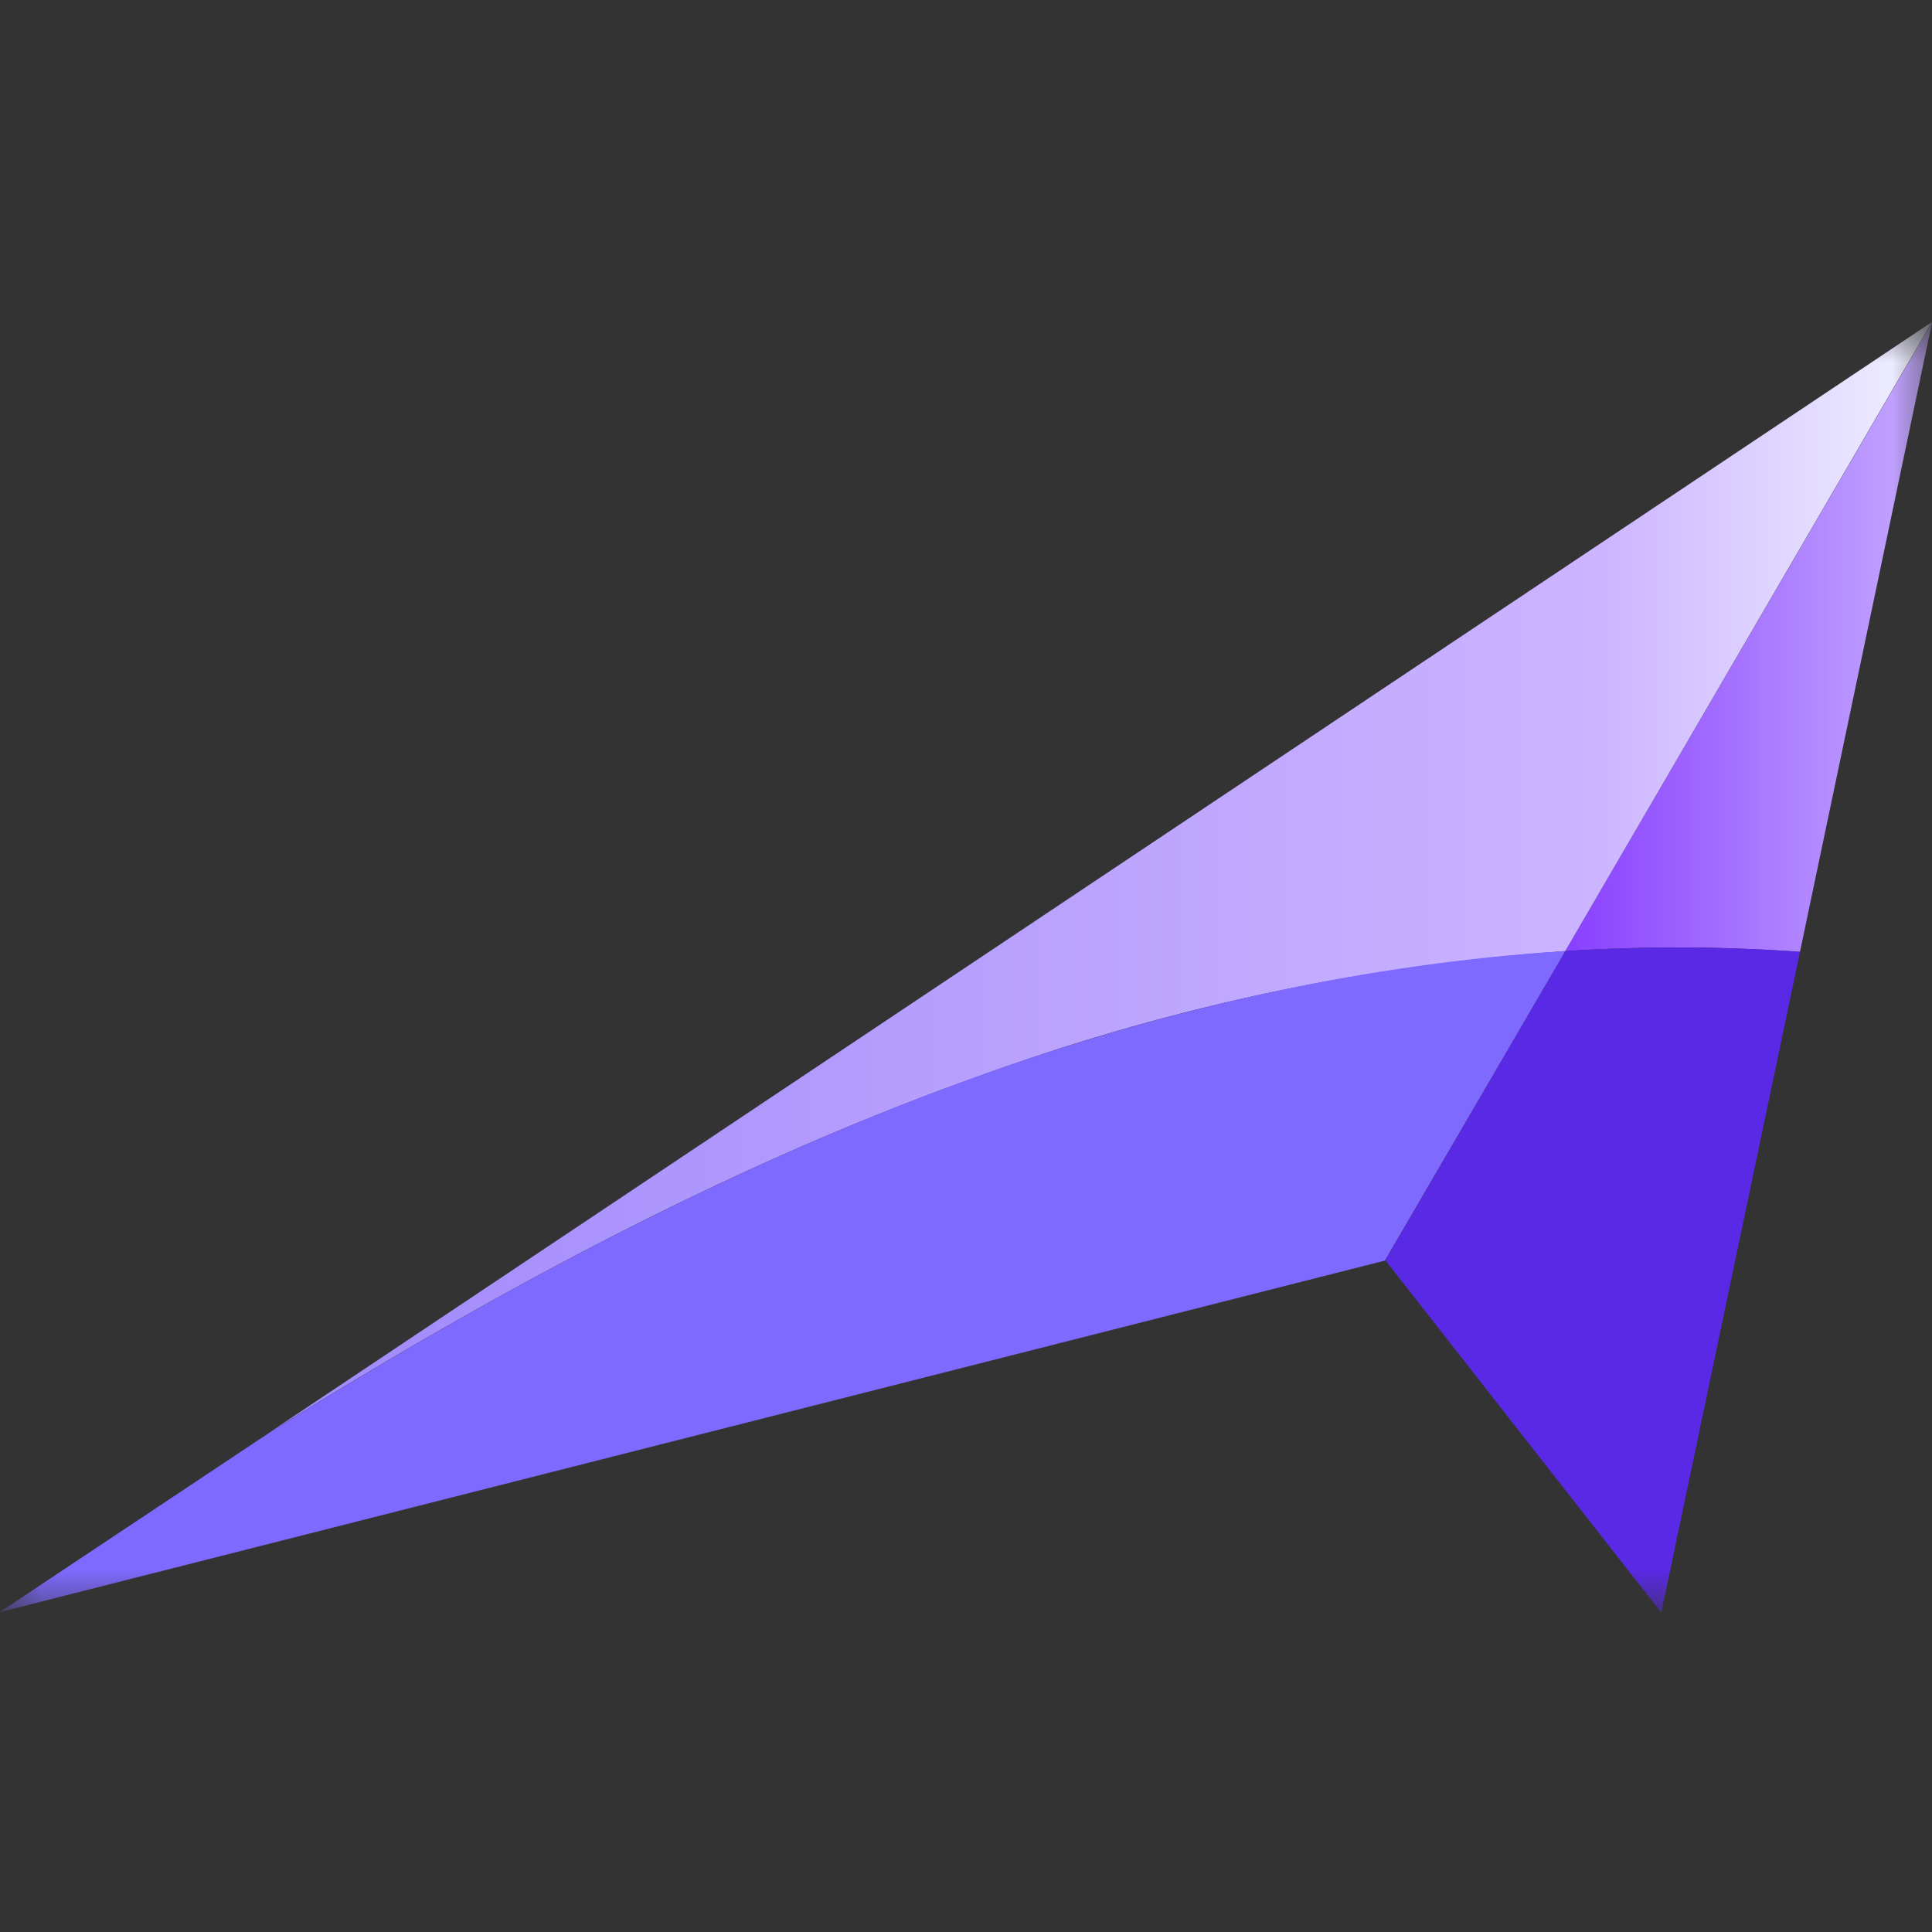 <svg width="24" height="24" viewBox="0 0 24 24" fill="none" xmlns="http://www.w3.org/2000/svg">
<rect x="0" y="0" width="24" height="24" fill="#333333" stroke="none"/>
<mask id="mask0_2374_453" style="mask-type:luminance" maskUnits="userSpaceOnUse" x="0" y="4" width="24" height="17">
<path d="M24 4H0V20.03H24V4Z" fill="white"/>
</mask>
<g mask="url(#mask0_2374_453)">
<path d="M22.36 11.824L24.002 4L19.444 11.815C20.415 11.752 21.389 11.755 22.36 11.824Z" fill="url(#paint0_linear_2374_453)"/>
<path d="M19.444 11.815L23.999 4L3.361 17.785C6.215 16.005 9.167 14.419 12.306 13.316C14.613 12.489 17.014 11.984 19.447 11.815H19.444Z" fill="url(#paint1_linear_2374_453)"/>
<path d="M19.444 11.815L17.209 15.655L20.637 20.033L22.36 11.824C21.389 11.755 20.415 11.752 19.444 11.815Z" fill="#5A29E5"/>
<path d="M17.206 15.655L19.445 11.814C17.023 11.966 14.601 12.504 12.307 13.313C9.165 14.422 6.215 16.005 3.365 17.785L-0.004 20.027L17.206 15.659V15.655Z" fill="#7F6AFF"/>
</g>
<defs>
<linearGradient id="paint0_linear_2374_453" x1="19.444" y1="7.912" x2="24.002" y2="7.912" gradientUnits="userSpaceOnUse">
<stop stop-color="#883FFF"/>
<stop offset="1" stop-color="#C6ABFF"/>
</linearGradient>
<linearGradient id="paint1_linear_2374_453" x1="3.361" y1="10.892" x2="23.999" y2="10.892" gradientUnits="userSpaceOnUse">
<stop stop-color="#A089FB"/>
<stop offset="0.8" stop-color="#CCB4FF"/>
<stop offset="1" stop-color="#F0F2FF"/>
</linearGradient>
</defs>
</svg>
